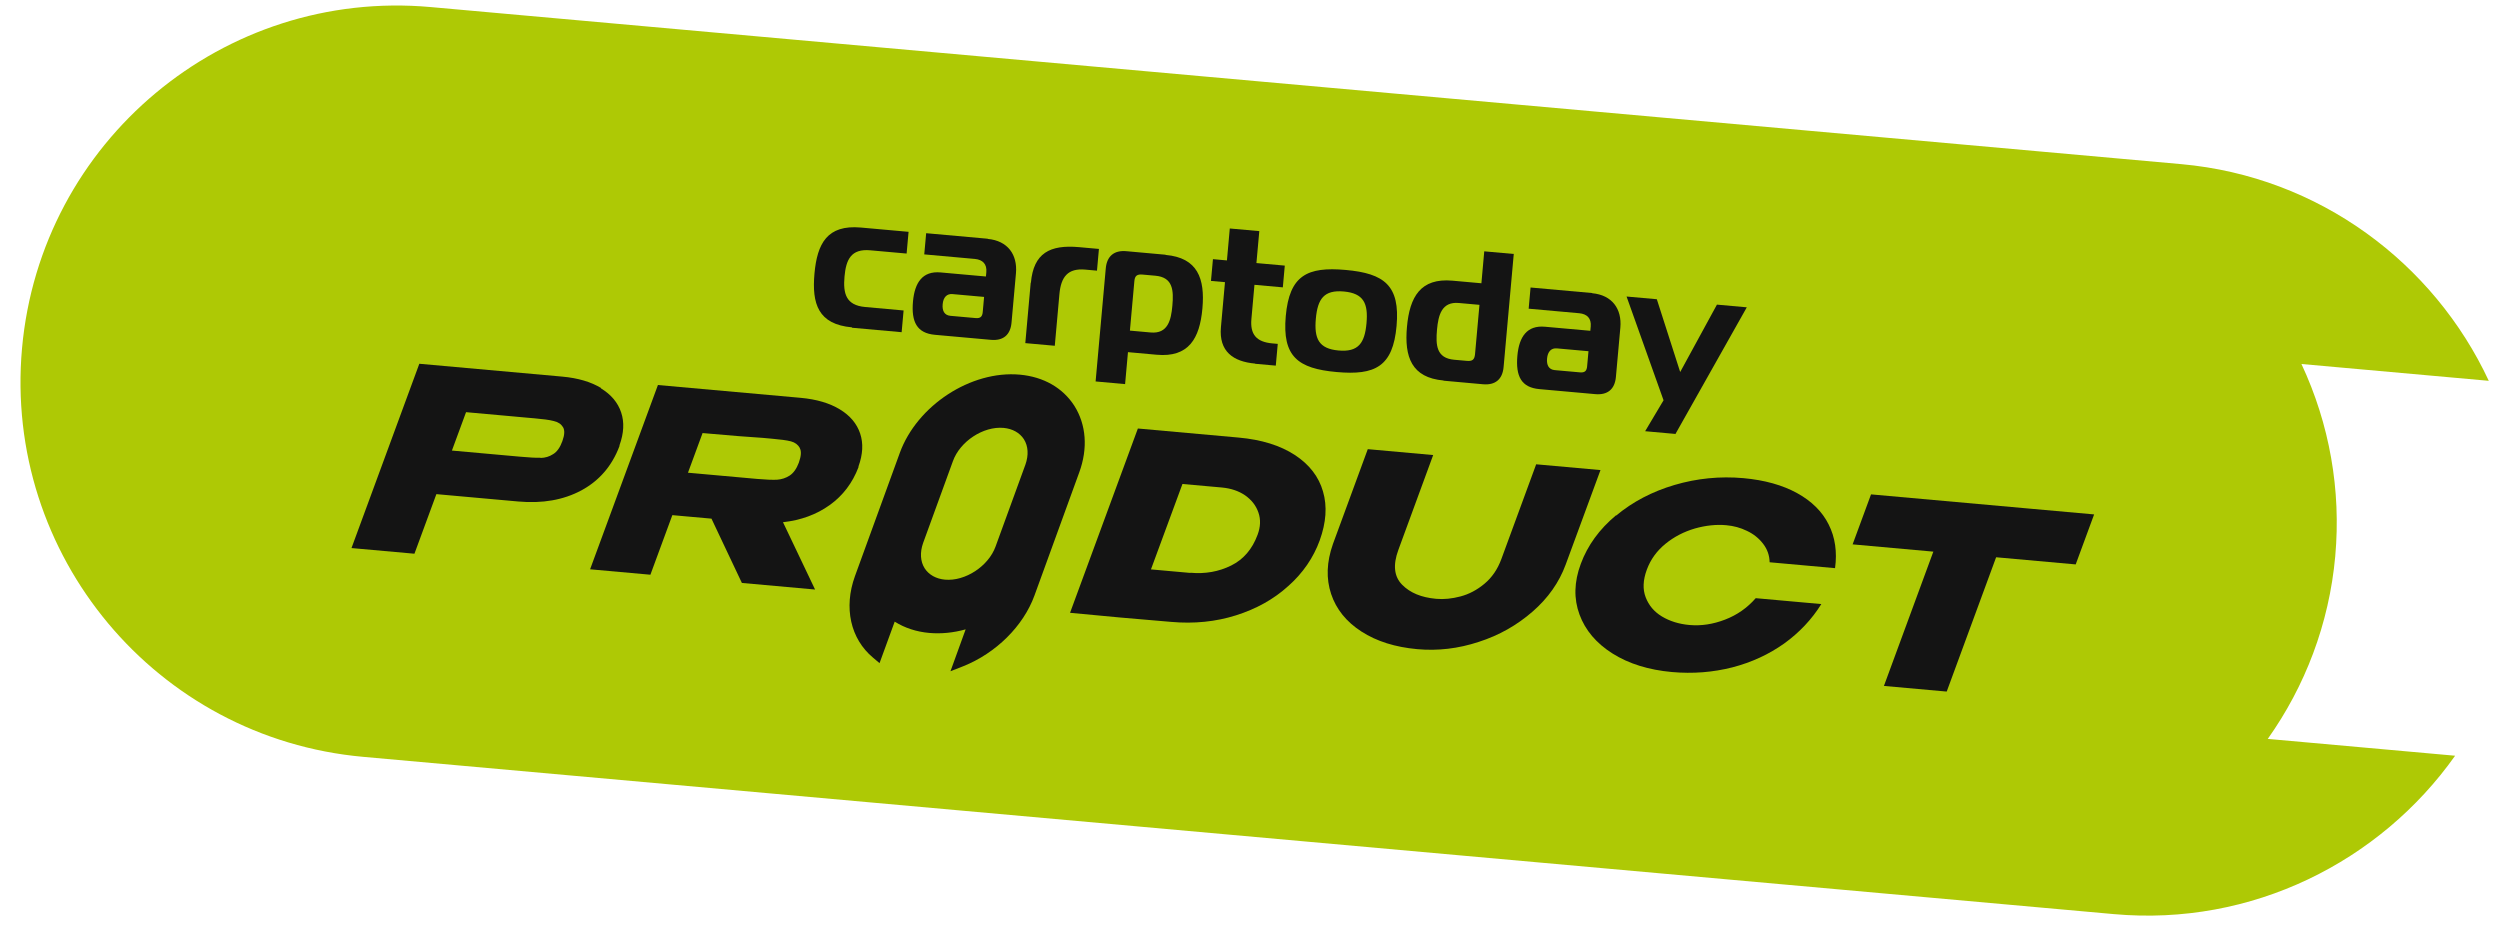 <?xml version="1.0" encoding="UTF-8"?> <svg xmlns="http://www.w3.org/2000/svg" width="107" height="40" viewBox="0 0 107 40" fill="none"><path fill-rule="evenodd" clip-rule="evenodd" d="M99.949 23.801C100.203 20.977 99.706 18.151 98.502 15.579L106.52 16.299C104.167 11.259 99.263 7.556 93.357 7.025L18.429 0.302C9.569 -0.494 1.739 6.046 0.943 14.906C0.147 23.766 6.686 31.597 15.546 32.393L90.473 39.124C96.38 39.655 101.865 36.885 105.079 32.345L97.06 31.625C98.648 29.385 99.688 26.714 99.95 23.793L99.949 23.801Z" fill="#AEC905"></path><path d="M36.464 14.011C35.015 13.881 34.744 13 34.859 11.713C34.975 10.427 35.399 9.609 36.848 9.739L38.887 9.922L38.803 10.852L37.249 10.713C36.424 10.639 36.211 11.109 36.145 11.837C36.08 12.565 36.206 13.066 37.031 13.14L38.674 13.288L38.59 14.218L36.462 14.027L36.464 14.011Z" fill="#141414"></path><path d="M42.277 10.226C43.127 10.303 43.554 10.896 43.483 11.697L43.293 13.809C43.246 14.335 42.937 14.593 42.411 14.545L40.016 14.33C39.247 14.261 38.997 13.782 39.076 12.9C39.149 12.091 39.487 11.591 40.256 11.66L42.198 11.834L42.215 11.648C42.245 11.309 42.067 11.113 41.719 11.082L39.558 10.888L39.64 9.981L42.278 10.218L42.277 10.226ZM40.768 12.587C40.525 12.565 40.372 12.723 40.346 13.022C40.321 13.297 40.417 13.493 40.676 13.517L41.752 13.613C41.955 13.632 42.043 13.558 42.061 13.356L42.119 12.708L40.768 12.587Z" fill="#141414"></path><path d="M44.123 12.097C44.237 10.835 44.931 10.465 46.185 10.578L47.034 10.654L46.951 11.584L46.449 11.539C45.705 11.473 45.41 11.846 45.343 12.59L45.145 14.799L43.883 14.686L44.114 12.104L44.123 12.097Z" fill="#141414"></path><path d="M49.891 10.911C51.258 11.033 51.579 11.919 51.463 13.205C51.347 14.492 50.875 15.306 49.507 15.183L48.277 15.072L48.154 16.44L46.892 16.326L47.327 11.488C47.374 10.962 47.683 10.704 48.209 10.751L49.884 10.902L49.891 10.911ZM48.36 14.15L49.25 14.23C49.987 14.296 50.122 13.696 50.177 13.09C50.236 12.426 50.205 11.869 49.452 11.801L48.902 11.752C48.667 11.73 48.571 11.803 48.551 12.03L48.36 14.15Z" fill="#141414"></path><path d="M53.715 15.561C52.784 15.477 52.162 15.046 52.256 14.002L52.429 12.077L51.83 12.023L51.914 11.092L52.513 11.146L52.635 9.779L53.898 9.892L53.775 11.259L54.989 11.368L54.905 12.299L53.691 12.19L53.56 13.655C53.502 14.302 53.765 14.636 54.453 14.697L54.688 14.718L54.604 15.649L53.722 15.57L53.715 15.561Z" fill="#141414"></path><path d="M59.773 13.952C59.617 15.691 58.856 16.072 57.206 15.923C55.555 15.775 54.875 15.265 55.031 13.526C55.188 11.786 55.948 11.406 57.598 11.554C59.249 11.702 59.928 12.22 59.773 13.952ZM57.289 15.001C58.138 15.077 58.41 14.686 58.486 13.836C58.563 12.986 58.365 12.553 57.516 12.476C56.666 12.4 56.394 12.792 56.318 13.641C56.242 14.491 56.439 14.925 57.289 15.001Z" fill="#141414"></path><path d="M61.782 16.285C60.414 16.163 60.102 15.278 60.218 13.992C60.333 12.705 60.798 11.89 62.166 12.013L63.404 12.124L63.526 10.757L64.789 10.87L64.354 15.709C64.307 16.235 63.998 16.493 63.472 16.446L61.789 16.294L61.782 16.285ZM63.321 13.047L62.439 12.968C61.702 12.902 61.56 13.492 61.504 14.107C61.445 14.771 61.476 15.328 62.237 15.397L62.779 15.445C63.022 15.467 63.11 15.393 63.132 15.151L63.321 13.047Z" fill="#141414"></path><path d="M68.145 12.55C68.995 12.627 69.423 13.22 69.351 14.021L69.161 16.133C69.114 16.659 68.805 16.916 68.279 16.869L65.884 16.654C65.115 16.585 64.865 16.106 64.944 15.224C65.017 14.415 65.355 13.915 66.124 13.984L68.066 14.158L68.083 13.972C68.113 13.633 67.935 13.437 67.587 13.406L65.427 13.212L65.508 12.305L68.146 12.542L68.145 12.55ZM66.636 14.911C66.393 14.889 66.241 15.047 66.214 15.346C66.189 15.621 66.285 15.817 66.544 15.841L67.621 15.937C67.823 15.956 67.911 15.882 67.929 15.68L67.987 15.032L66.636 14.911Z" fill="#141414"></path><path d="M71.691 18.571L70.412 18.456L71.2 17.132L69.617 12.691L70.912 12.807L71.912 15.923L73.485 13.038L74.763 13.153L71.706 18.58L71.691 18.571Z" fill="#141414"></path><path d="M25.715 16.618C26.156 16.886 26.444 17.23 26.585 17.651C26.727 18.071 26.701 18.542 26.516 19.055L26.512 19.096C26.191 19.948 25.645 20.576 24.882 20.989C24.111 21.401 23.216 21.557 22.181 21.464L18.677 21.149L17.738 23.699L15.044 23.457L17.947 15.569L24.056 16.118C24.735 16.179 25.292 16.343 25.733 16.611L25.715 16.618ZM23.139 19.6C23.336 19.594 23.511 19.544 23.676 19.436C23.84 19.337 23.971 19.153 24.068 18.884C24.166 18.616 24.176 18.413 24.098 18.284C24.02 18.154 23.889 18.061 23.697 18.019C23.514 17.97 23.24 17.937 22.884 17.905L22.52 17.873C22.374 17.86 22.115 17.836 21.751 17.803C21.387 17.771 20.788 17.717 19.947 17.641L19.342 19.284L22.271 19.547C22.652 19.581 22.936 19.598 23.132 19.592L23.139 19.6Z" fill="#141414"></path><path d="M31.753 24.95L30.451 22.198L28.776 22.048L27.837 24.598L25.256 24.366L28.159 16.479L34.268 17.027C34.948 17.089 35.504 17.253 35.945 17.521C36.386 17.789 36.673 18.133 36.814 18.553C36.956 18.974 36.93 19.445 36.745 19.958L36.742 19.999C36.486 20.669 36.078 21.211 35.511 21.617C34.945 22.023 34.279 22.265 33.512 22.351L34.885 25.232L31.753 24.95ZM34.23 19.169C34.153 19.032 34.031 18.939 33.856 18.891C33.673 18.842 33.406 18.81 33.042 18.777L32.646 18.741C32.102 18.709 31.244 18.64 30.07 18.535L29.445 20.232L32.406 20.498C32.77 20.531 33.055 20.54 33.252 20.533C33.449 20.518 33.633 20.462 33.798 20.354C33.962 20.246 34.093 20.062 34.19 19.802C34.288 19.525 34.307 19.315 34.23 19.177L34.23 19.169Z" fill="#141414"></path><path d="M55.135 25.085C54.513 25.649 53.766 26.063 52.901 26.336C52.037 26.609 51.106 26.705 50.127 26.617L47.95 26.43L45.798 26.228L48.701 18.34L53.014 18.728C53.993 18.816 54.802 19.068 55.419 19.474C56.043 19.881 56.444 20.406 56.624 21.034C56.812 21.671 56.757 22.368 56.485 23.126C56.215 23.869 55.764 24.53 55.135 25.085ZM50.953 24.514C51.584 24.57 52.164 24.467 52.693 24.205C53.223 23.942 53.596 23.503 53.822 22.895C53.951 22.556 53.964 22.231 53.86 21.936C53.756 21.633 53.566 21.396 53.29 21.2C53.013 21.012 52.68 20.9 52.292 20.865L50.609 20.714L49.261 24.37L50.944 24.521L50.953 24.514Z" fill="#141414"></path><path d="M65.75 19.872L68.501 20.119L67.012 24.162C66.731 24.928 66.255 25.603 65.591 26.179C64.928 26.756 64.162 27.193 63.289 27.473C62.415 27.762 61.541 27.863 60.659 27.784C59.712 27.698 58.919 27.448 58.272 27.031C57.624 26.614 57.191 26.077 56.972 25.421C56.754 24.765 56.777 24.058 57.05 23.283L58.541 19.224L61.34 19.476L59.85 23.535C59.612 24.182 59.666 24.676 60.01 25.025C60.353 25.374 60.833 25.572 61.464 25.629C61.796 25.659 62.142 25.625 62.51 25.527C62.877 25.43 63.22 25.248 63.537 24.983C63.855 24.718 64.098 24.365 64.26 23.923L65.751 19.864L65.75 19.872Z" fill="#141414"></path><path d="M69.174 22.064C69.88 21.475 70.719 21.036 71.674 20.755C72.629 20.474 73.617 20.375 74.62 20.465C75.526 20.547 76.29 20.762 76.912 21.103C77.534 21.445 77.991 21.893 78.267 22.448C78.544 22.995 78.635 23.623 78.54 24.317L75.74 24.065C75.734 23.771 75.643 23.51 75.461 23.273C75.278 23.036 75.05 22.853 74.768 22.721C74.487 22.582 74.192 22.507 73.884 22.479C73.456 22.44 73.002 22.489 72.542 22.619C72.073 22.757 71.654 22.972 71.284 23.273C70.915 23.574 70.645 23.942 70.483 24.384C70.321 24.826 70.302 25.216 70.434 25.562C70.567 25.909 70.795 26.182 71.127 26.383C71.46 26.584 71.857 26.71 72.31 26.75C72.811 26.795 73.316 26.718 73.831 26.52C74.347 26.322 74.782 26.018 75.145 25.602L77.953 25.854C77.543 26.511 77.012 27.075 76.357 27.546C75.704 28.009 74.964 28.351 74.145 28.563C73.319 28.774 72.456 28.843 71.558 28.763C70.563 28.673 69.714 28.409 69.019 27.972C68.324 27.534 67.852 26.978 67.603 26.303C67.353 25.628 67.37 24.904 67.659 24.13C67.951 23.341 68.453 22.652 69.158 22.062L69.174 22.064Z" fill="#141414"></path><path d="M89.628 22.017L88.84 24.157L85.434 23.851L83.319 29.599L80.632 29.358L82.747 23.61L79.292 23.299L80.08 21.16L89.628 22.017ZM79.301 23.292L80.088 21.16L89.636 22.018L79.309 23.293L79.301 23.292Z" fill="#141414"></path><path fill-rule="evenodd" clip-rule="evenodd" d="M41.33 26.936C40.803 27.085 40.268 27.134 39.767 27.089C39.217 27.04 38.718 26.873 38.293 26.606L37.644 28.383L37.364 28.146C36.4 27.342 36.103 26.01 36.592 24.659L38.509 19.391C39.247 17.352 41.56 15.847 43.647 16.035C44.667 16.127 45.489 16.6 45.983 17.37C46.489 18.174 46.57 19.185 46.191 20.22L44.275 25.488C43.798 26.799 42.625 27.958 41.221 28.517L40.68 28.729L41.33 26.936ZM42.953 18.314C42.087 18.236 41.091 18.889 40.786 19.734L39.509 23.241C39.367 23.644 39.389 24.029 39.575 24.323C39.754 24.6 40.064 24.775 40.445 24.809C41.31 24.887 42.307 24.234 42.611 23.389L43.889 19.882C44.031 19.479 44.009 19.093 43.823 18.799C43.644 18.522 43.334 18.348 42.953 18.314Z" fill="#141414"></path></svg> 
